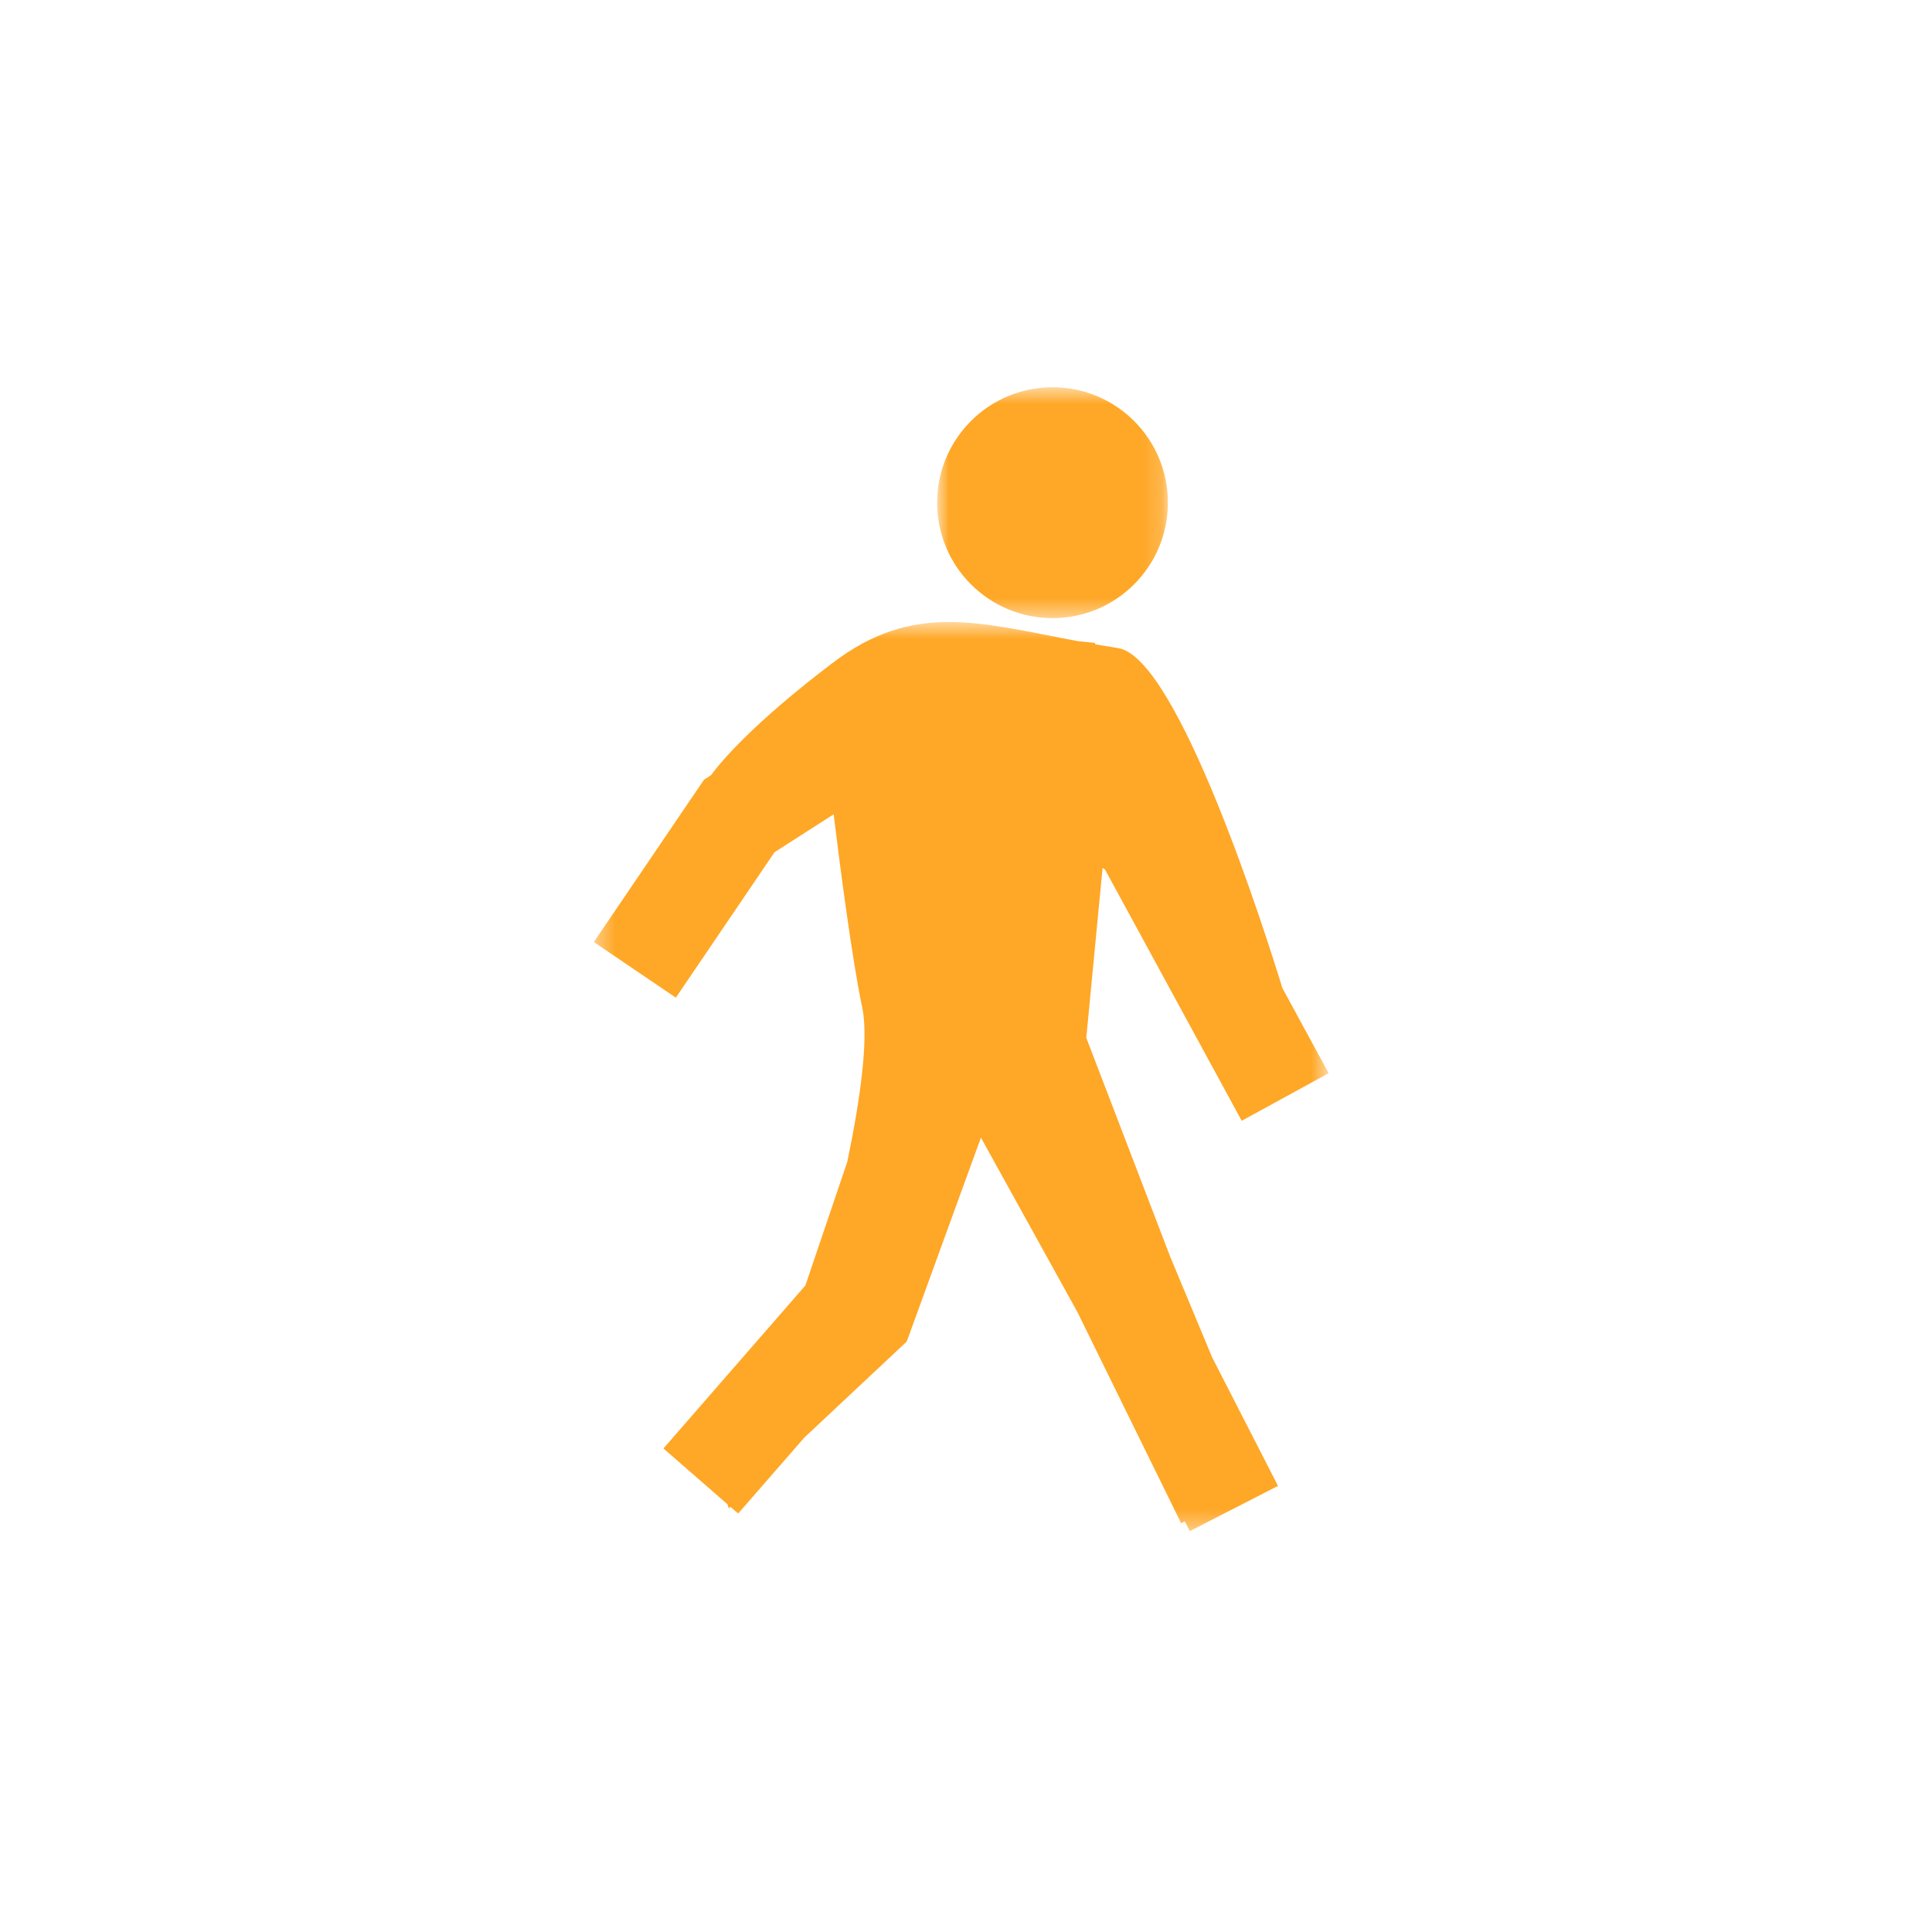 <?xml version="1.0" encoding="UTF-8"?>
<svg width="100px" height="100px" viewBox="0 0 100 100" version="1.1" xmlns="http://www.w3.org/2000/svg" xmlns:xlink="http://www.w3.org/1999/xlink">
    <!-- Generator: Sketch 62 (91390) - https://sketch.com -->
    <title>benefit-comming-leaving-home</title>
    <desc>Created with Sketch.</desc>
    <defs>
        <polygon id="path-1" points="0.881 0.613 12.826 0.613 12.826 12.562 0.881 12.562"></polygon>
        <polygon id="path-3" points="0.37 0.605 38.404 0.605 38.404 47.658 0.37 47.658"></polygon>
    </defs>
    <g id="benefit-comming-leaving-home" stroke="none" stroke-width="1" fill="none" fill-rule="evenodd">
        <g id="Group-17" transform="translate(30.367, 19)">
            <g id="Group-13" transform="translate(17.258, 0.431)">
                <mask id="mask-2" fill="white">
                    <use xlink:href="#path-1"></use>
                </mask>
                <g id="Clip-12"></g>
                <path d="M6.854,12.562 C10.153,12.562 12.826,9.887 12.826,6.587 C12.826,3.288 10.153,0.613 6.854,0.613 C3.554,0.613 0.881,3.288 0.881,6.587 C0.881,9.887 3.554,12.562 6.854,12.562" id="Fill-11" fill="#FFA726" mask="url(#mask-2)"></path>
            </g>
            <g id="Group-16" transform="translate(0, 12.591)">
                <mask id="mask-4" fill="white">
                    <use xlink:href="#path-3"></use>
                </mask>
                <g id="Clip-15"></g>
                <path d="M30.194,33.434 L25.859,22.125 L26.702,13.331 L26.832,13.423 L33.903,26.42 L38.404,23.957 L36.009,19.553 C35.208,16.937 30.62,2.426 27.507,1.956 C27.106,1.893 26.714,1.828 26.333,1.763 L26.291,1.684 L25.429,1.597 C20.312,0.636 16.919,-0.462 12.726,2.724 C8.62,5.841 6.964,7.815 6.427,8.54 L6.071,8.769 L0.37,17.168 L4.614,20.048 L9.723,12.519 L12.783,10.557 C13.117,13.297 13.736,18.068 14.265,20.573 C14.613,22.237 14.123,25.493 13.488,28.548 L11.32,34.944 L3.973,43.381 L7.287,46.269 L7.354,46.484 L7.441,46.403 L7.84,46.749 L11.259,42.824 L16.565,37.848 L20.405,27.291 L25.395,36.312 L30.77,47.252 L30.958,47.152 L31.218,47.659 L35.782,45.318 L32.373,38.665 L30.194,33.434 Z" id="Fill-14" fill="#FFA726" mask="url(#mask-4)"></path>
            </g>
        </g>
    </g>
</svg>
